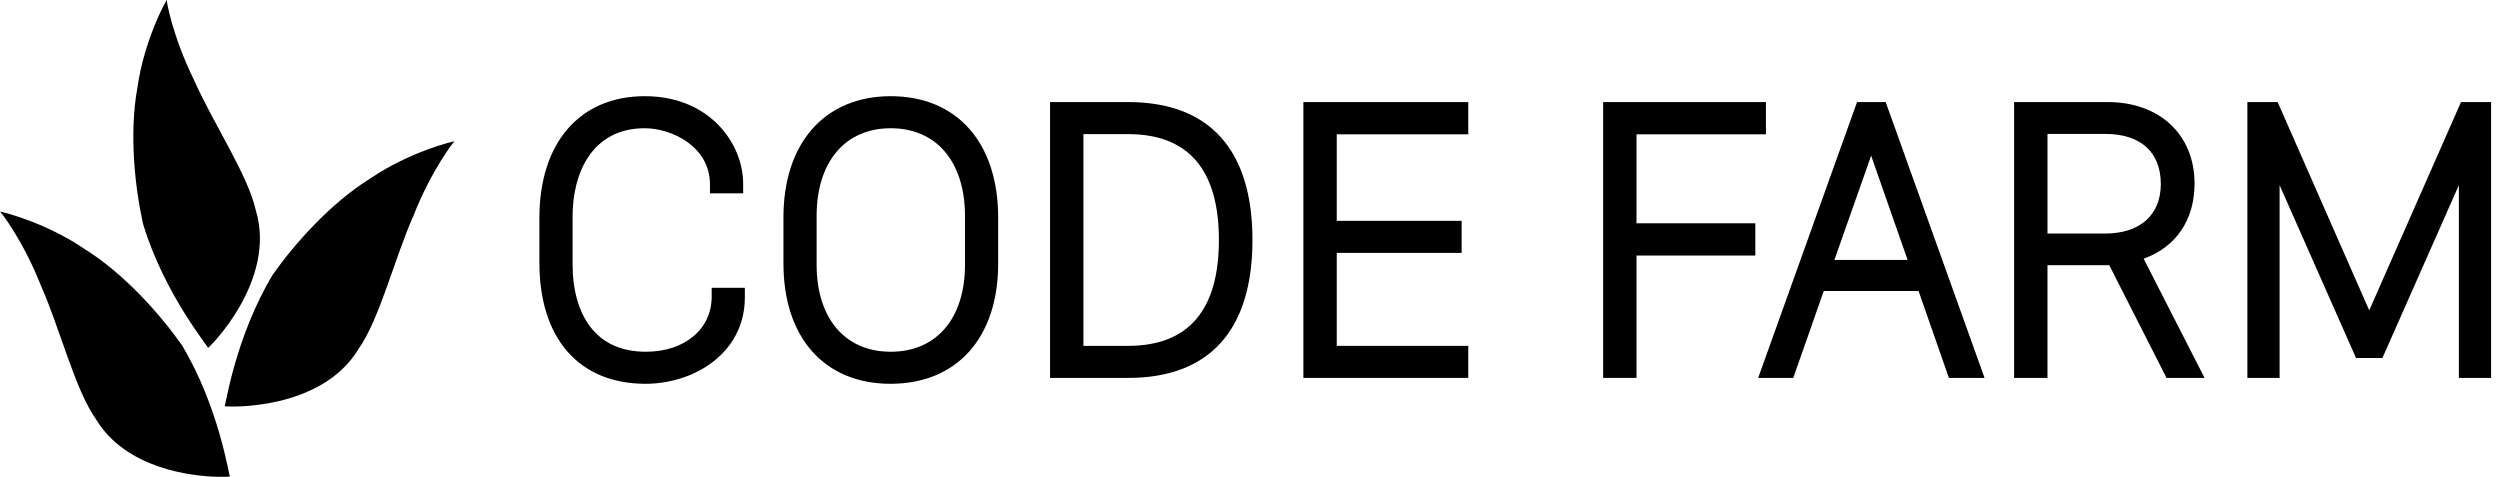 <?xml version="1.0" encoding="utf-8"?>
<!-- Generator: Adobe Illustrator 17.0.0, SVG Export Plug-In . SVG Version: 6.00 Build 0)  -->
<!DOCTYPE svg PUBLIC "-//W3C//DTD SVG 1.1//EN" "http://www.w3.org/Graphics/SVG/1.1/DTD/svg11.dtd">
<svg version="1.1" id="Group_1_1_" xmlns="http://www.w3.org/2000/svg" xmlns:xlink="http://www.w3.org/1999/xlink" x="0px" y="0px"
	 width="561px" height="107px" viewBox="0 0 561 107" enable-background="new 0 0 561 107" xml:space="preserve">
<g id="CODE_FARM">
	<g>
		<path fill="#000000" d="M144.858,86.122c-14.913,0-23.816-10.153-23.816-27.159v-10.09c0-16.832,9.061-27.288,23.646-27.288
			c8.408,0,13.598,3.489,16.472,6.416c3.56,3.626,5.602,8.456,5.602,13.251v2.128h-7.445v-2c0-8.598-8.729-12.603-14.628-12.603
			c-11.945,0-16.201,10.204-16.201,19.754v10.772c0,5.804,1.387,10.673,4.012,14.079c2.837,3.682,7.023,5.548,12.444,5.548
			c8.688,0,14.755-5.077,14.755-12.347v-2h7.445v2.128C167.144,79.319,155.662,86.122,144.858,86.122z"/>
		<path fill="#000000" d="M126.487,59.303c0,11.963,5.656,21.627,18.457,21.627c10.334,0,16.755-6.514,16.755-14.347h3.445v0.128
			c0,8.77-7.315,17.411-20.285,17.411c-15.225,0-21.816-10.94-21.816-25.159v-10.09c0-14.049,6.932-25.288,21.646-25.288
			c13.354,0,20.073,9.622,20.073,17.667v0.128h-3.445c0-6.514-5.784-14.603-16.628-14.603c-12.333,0-18.201,9.792-18.201,21.754
			L126.487,59.303L126.487,59.303z"/>
		<path fill="#000000" d="M199.835,86.122c-14.821,0-24.028-10.342-24.028-26.989V48.745c0-8.042,2.174-14.82,6.288-19.6
			c4.257-4.946,10.406-7.56,17.782-7.56c14.874,0,24.114,10.44,24.114,27.245v10.303C223.992,75.78,214.735,86.122,199.835,86.122z
			 M199.876,28.778c-10.255,0-16.626,7.553-16.626,19.712v10.897c0,12.054,6.371,19.542,16.626,19.542
			c10.282,0,16.669-7.488,16.669-19.542V48.49C216.545,36.331,210.158,28.778,199.876,28.778z"/>
		<path fill="#000000" d="M177.807,48.745c0-15.241,8.123-25.16,22.071-25.16c13.991,0,22.114,9.962,22.114,25.245v10.303
			c0,15.24-8.123,24.989-22.156,24.989c-13.991,0-22.028-9.749-22.028-24.989L177.807,48.745L177.807,48.745z M181.251,59.388
			c0,13.07,7.06,21.542,18.626,21.542c11.567,0,18.669-8.472,18.669-21.542V48.49c0-13.07-7.187-21.712-18.669-21.712
			c-11.439,0-18.626,8.642-18.626,21.712V59.388z"/>
		<path fill="#000000" d="M235.631,84.803V22.905h17.522c18.251,0,27.898,10.702,27.898,30.949c0,20.247-9.647,30.949-27.898,30.949
			H235.631z M253.153,77.609c13.516,0,20.369-7.993,20.369-23.756s-6.853-23.756-20.369-23.756h-10.035v47.512H253.153z"/>
		<path fill="#000000" d="M253.154,24.905c18.457,0,25.898,11.622,25.898,28.949c0,17.242-7.102,28.949-25.898,28.949h-15.522
			V24.905H253.154z M241.119,79.609h12.035c15.735,0,22.369-10.004,22.369-25.756c0-15.581-6.676-25.756-22.369-25.756h-12.035
			V79.609z"/>
		<polygon fill="#000000" points="292.479,84.803 292.479,22.905 329.479,22.905 329.479,30.14 299.967,30.14 299.967,49.555 
			327.99,49.555 327.99,56.748 299.967,56.748 299.967,77.609 329.479,77.609 329.479,84.803 		"/>
		<path fill="#000000" d="M327.48,82.803h-33V24.905h33v3.235h-29.513v23.415h28.024v3.193h-28.024v24.861h29.513V82.803z"/>
		<polygon fill="#000000" points="359.745,84.802 359.745,22.905 396.277,22.905 396.277,30.14 367.232,30.14 367.232,50.108 
			393.896,50.108 393.896,57.343 367.232,57.343 367.232,84.802 		"/>
		<path fill="#000000" d="M361.746,82.803V24.905h32.532v3.235h-29.045v23.968h26.664v3.235h-26.664v27.459L361.746,82.803
			L361.746,82.803z"/>
		<path fill="#000000" d="M437.333,84.803l-6.805-19.498h-21.274l-6.848,19.498h-7.873l22.187-61.898h6.43l22.187,61.898H437.333z
			 M428.067,58.325l-8.182-23.387l-8.245,23.387H428.067z"/>
		<path fill="#000000" d="M397.375,82.803l20.753-57.898h3.614l20.753,57.898h-3.742l-6.804-19.498h-24.112l-6.847,19.498H397.375z
			 M419.787,29.205l-10.972,31.12h22.071l-10.887-31.12H419.787z"/>
		<path fill="#000000" d="M486.168,84.803l-12.843-25.288h-13.869v25.288h-7.486V22.905h21.009c11.65,0,19.478,7.339,19.478,18.262
			c0,8.201-4.126,14.237-11.419,16.89l13.666,26.746H486.168z M472.384,52.407c7.828,0,12.501-4.154,12.501-11.112
			c0-7.143-4.525-11.24-12.416-11.24h-13.012v22.352H472.384z"/>
		<path fill="#000000" d="M490.457,41.167c0,9.068-5.443,14.006-12.29,15.667l13.269,25.969h-4.04l-12.843-25.288h-17.096v25.288
			h-3.487V24.905h19.009C483.994,24.905,490.457,31.674,490.457,41.167z M472.384,54.407c8.973,0,14.501-4.981,14.501-13.112
			c0-8.301-5.57-13.24-14.416-13.24h-15.012v26.352H472.384z"/>
		<polygon fill="#000000" points="551.769,84.803 551.769,41.553 534.616,80.333 528.693,80.333 511.542,41.553 511.542,84.803 
			504.31,84.803 504.31,22.905 511.103,22.905 531.656,69.646 552.251,22.905 559,22.905 559,84.803 		"/>
		<path fill="#000000" d="M506.31,82.803V24.905h3.487l21.773,49.511h0.171l21.815-49.511H557v57.898h-3.231V32.568h-0.213
			l-20.242,45.765h-3.317l-20.242-45.765h-0.213v50.235H506.31z"/>
	</g>
</g>
<g id="Shape_2">
	<g>
		<path fill="#000000" d="M83.179,39.992c-9.172,5.68-17.267,14.974-21.972,21.636c-8.49,14.123-10.609,29.686-10.806,29.516
			c0.197,0.17,21.589,1.248,30.079-12.877c4.707-6.662,7.983-20.117,12.337-29.957c3.999-10.145,9.079-16.679,9.182-16.589
			C101.896,31.631,91.999,34.005,83.179,39.992z M18.82,55.771C10.002,49.783,0.104,47.41,0,47.501
			c0.104-0.091,5.183,6.443,9.183,16.589c4.355,9.839,7.63,23.293,12.338,29.956C28.24,105.223,43.028,106.879,49.008,107h1.469
			c0.689-0.017,1.095-0.055,1.121-0.077c-0.197,0.171-2.314-15.392-10.806-29.517C36.087,70.743,27.992,61.45,18.82,55.771z
			 M46.68,78.058c0.26-0.031,15.474-15.062,10.732-30.834c-1.763-7.958-9.524-19.44-13.877-29.278
			C38.713,8.162,37.296,0.019,37.431,0l0,0c-0.138,0.019-5.048,8.907-6.556,19.437c-1.977,10.585-0.545,22.811,1.218,30.77
			C36.836,65.978,46.939,78.028,46.68,78.058z"/>
	</g>
</g>
</svg>
